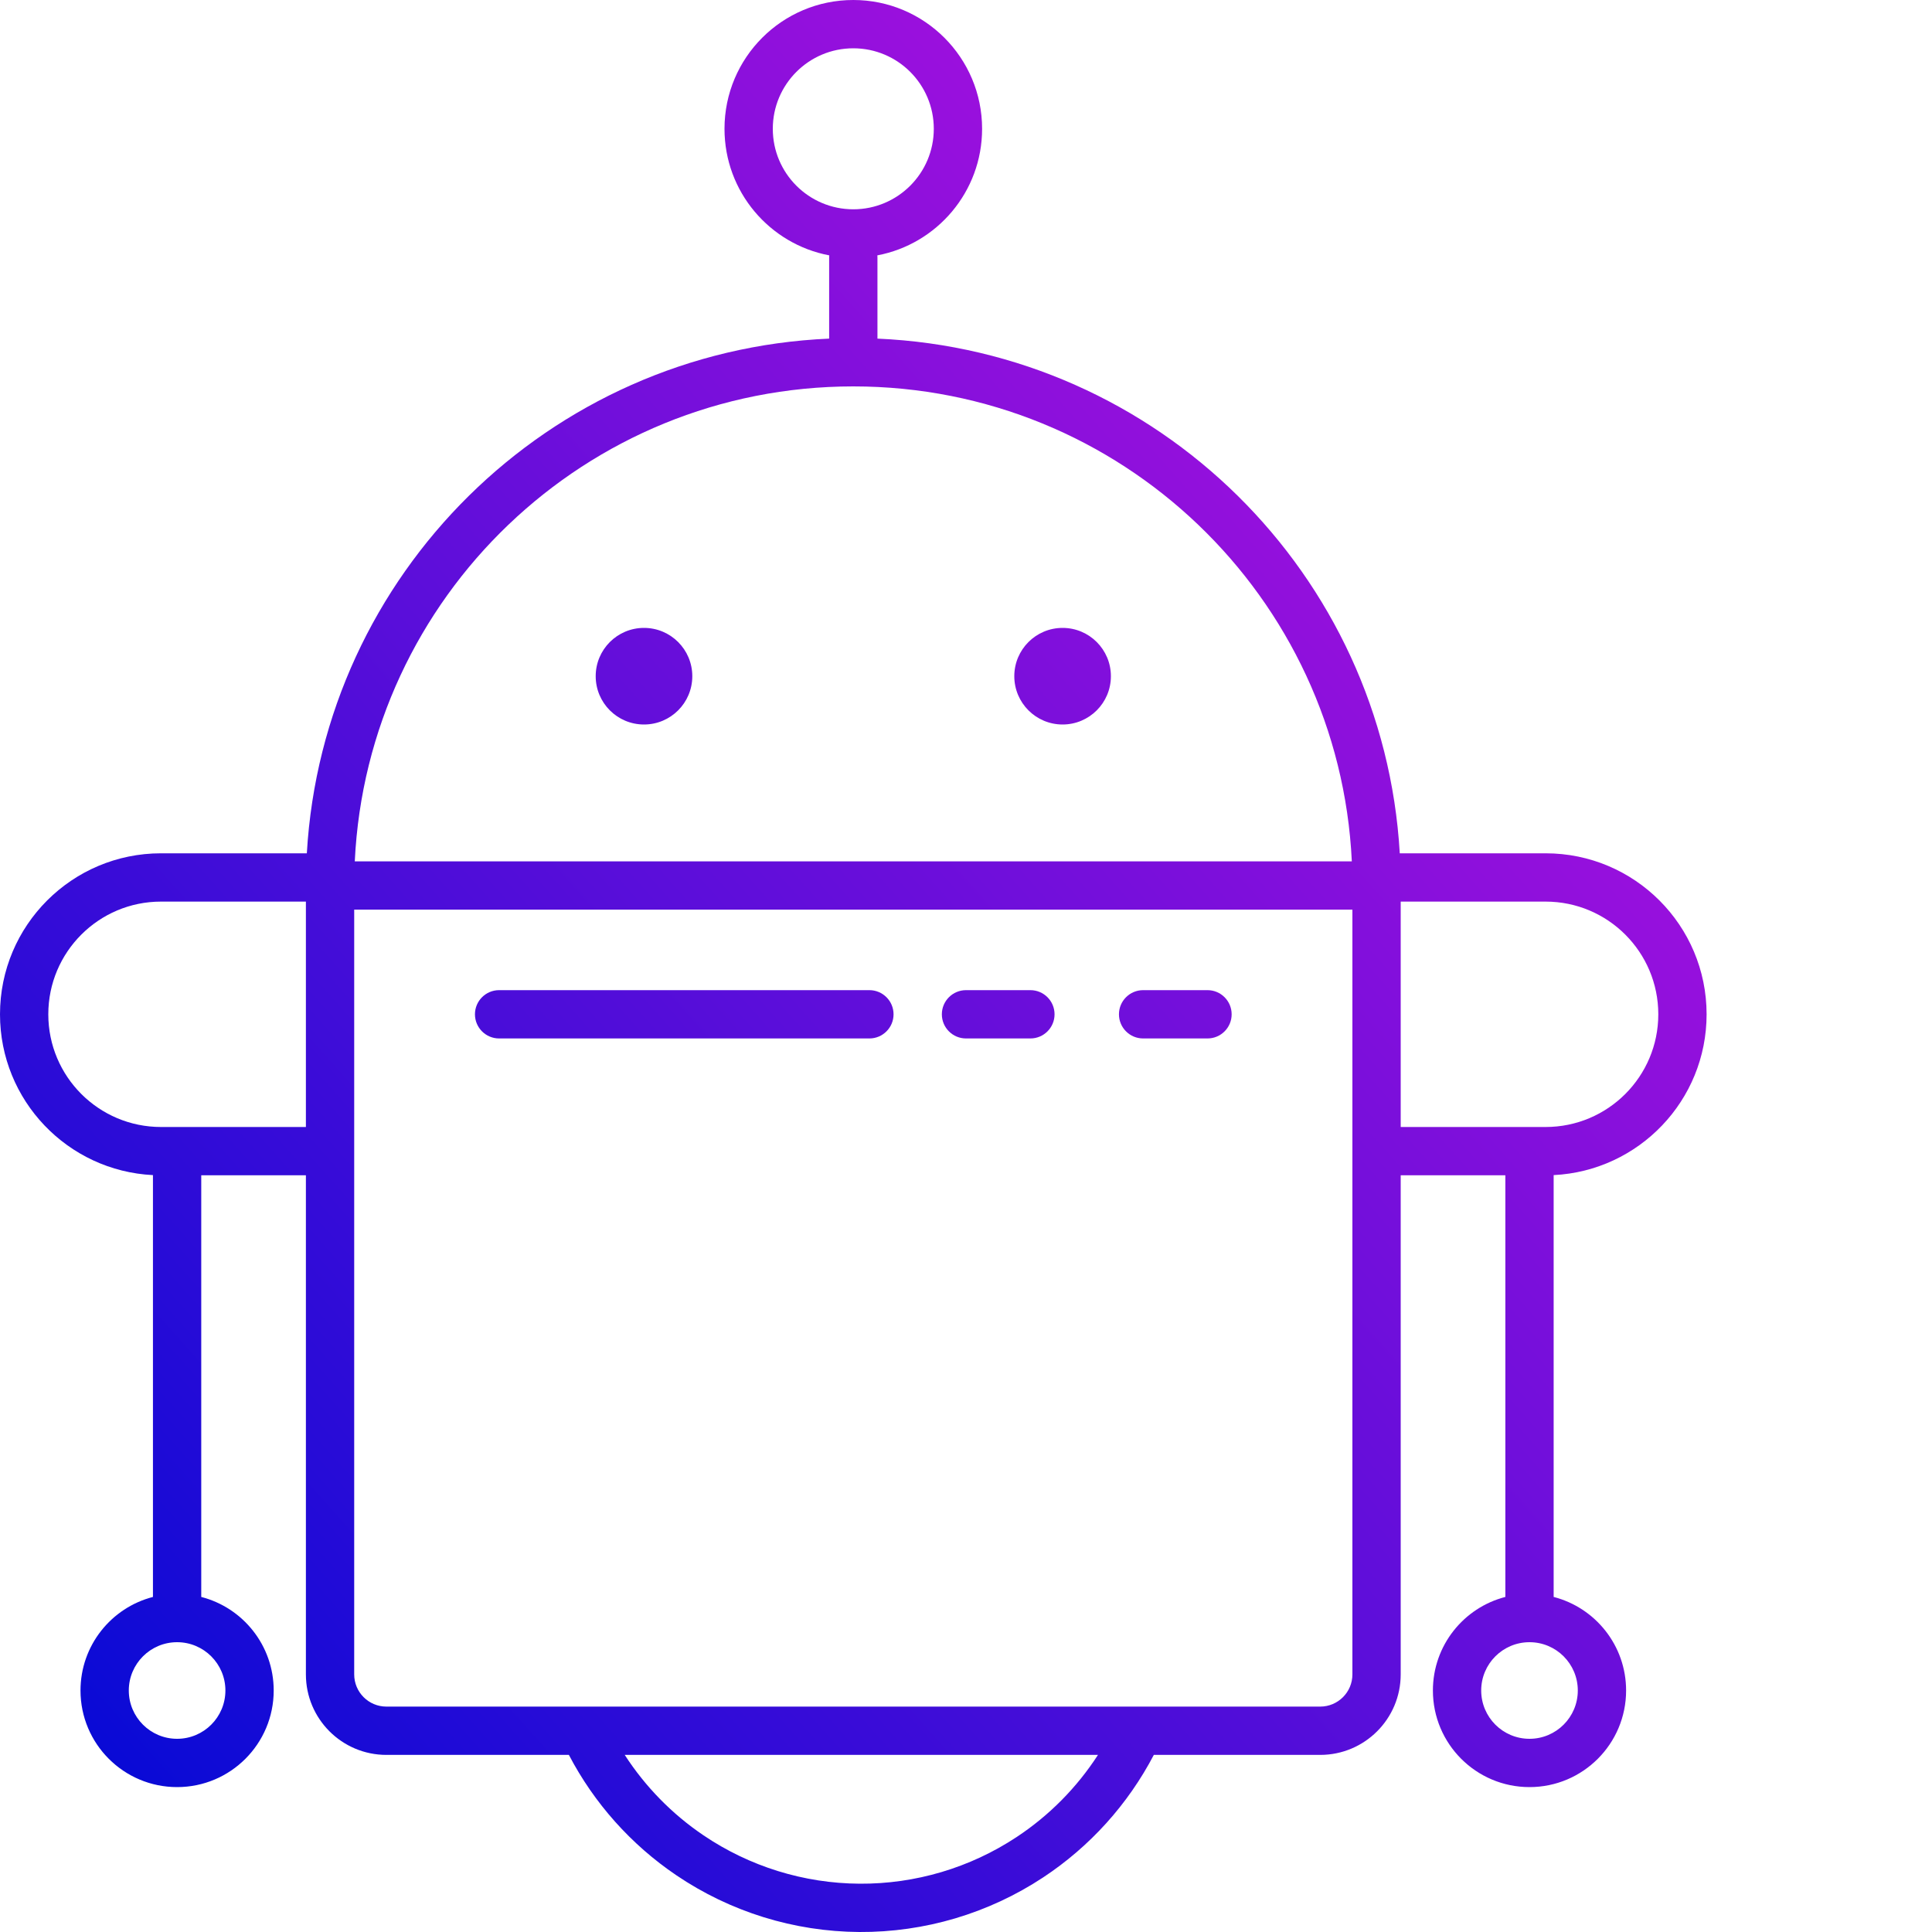 <?xml version="1.0" encoding="UTF-8"?>
<svg xmlns="http://www.w3.org/2000/svg" width="120" height="120" viewBox="0 0 120 120" fill="none">
  <path fill-rule="evenodd" clip-rule="evenodd" d="M58 8C58 10.761 55.761 13 53 13C50.239 13 48 10.761 48 8C48 5.239 50.239 3 53 3C55.761 3 58 5.239 58 8ZM54.494 15.861C58.198 15.161 61 11.908 61 8C61 3.582 57.418 0 53 0C48.582 0 45 3.582 45 8C45 11.908 47.802 15.161 51.506 15.861C51.502 15.907 51.5 15.953 51.5 16V21.032C34.083 21.789 20.064 35.649 19.058 53H10C4.477 53 0 57.477 0 63C0 68.355 4.209 72.727 9.5 72.988V99.189C6.912 99.855 5 102.204 5 105C5 108.314 7.686 111 11 111C14.314 111 17 108.314 17 105C17 102.204 15.088 99.855 12.5 99.189V73H19V104C19 106.761 21.239 109 24 109H35.334C36.901 111.997 39.191 114.569 42.008 116.476C45.365 118.749 49.322 119.975 53.376 120C57.43 120.024 61.401 118.846 64.786 116.614C67.695 114.695 70.059 112.072 71.666 109H82C84.761 109 87 106.761 87 104V73H93.5V99.189C90.912 99.855 89 102.204 89 105C89 108.314 91.686 111 95 111C98.314 111 101 108.314 101 105C101 102.204 99.088 99.855 96.5 99.189V72.988C101.791 72.727 106 68.355 106 63C106 57.477 101.523 53 96 53H86.942C85.936 35.649 71.917 21.789 54.5 21.032V16C54.5 15.953 54.498 15.907 54.494 15.861ZM43.69 113.992C41.733 112.667 40.074 110.966 38.803 109H68.197C66.887 111.026 65.167 112.769 63.134 114.109C60.245 116.015 56.855 117.021 53.394 117C49.933 116.979 46.556 115.932 43.69 113.992ZM10 56H19V70H10C6.134 70 3 66.866 3 63C3 59.134 6.134 56 10 56ZM22 104V73V56.5H84V73V104C84 105.105 83.105 106 82 106H24C22.895 106 22 105.105 22 104ZM53 24C69.618 24 83.182 37.076 83.964 53.5H22.036C22.818 37.076 36.382 24 53 24ZM87 70H96C99.866 70 103 66.866 103 63C103 59.134 99.866 56 96 56H87V70ZM92 105C92 106.657 93.343 108 95 108C96.657 108 98 106.657 98 105C98 103.343 96.657 102 95 102C93.343 102 92 103.343 92 105ZM54 64.5C54.828 64.5 55.5 63.828 55.5 63C55.5 62.172 54.828 61.5 54 61.5H31C30.172 61.5 29.5 62.172 29.5 63C29.5 63.828 30.172 64.5 31 64.5H54ZM65.5 63C65.5 63.828 64.828 64.5 64 64.5H60C59.172 64.5 58.5 63.828 58.5 63C58.5 62.172 59.172 61.5 60 61.5H64C64.828 61.5 65.5 62.172 65.5 63ZM75 64.5C75.828 64.5 76.5 63.828 76.5 63C76.5 62.172 75.828 61.5 75 61.5H71C70.172 61.5 69.5 62.172 69.5 63C69.5 63.828 70.172 64.5 71 64.5H75ZM11 108C9.343 108 8 106.657 8 105C8 103.343 9.343 102 11 102C12.657 102 14 103.343 14 105C14 106.657 12.657 108 11 108ZM40 45C41.657 45 43 43.657 43 42C43 40.343 41.657 39 40 39C38.343 39 37 40.343 37 42C37 43.657 38.343 45 40 45ZM69 42C69 43.657 67.657 45 66 45C64.343 45 63 43.657 63 42C63 40.343 64.343 39 66 39C67.657 39 69 40.343 69 42Z" fill="url(#paint0_linear_1276_3046)"></path>
  <defs>
    <linearGradient id="paint0_linear_1276_3046" x1="73.337" y1="-27.55" x2="-36.895" y2="71.016" gradientUnits="userSpaceOnUse">
      <stop stop-color="#C312DF"></stop>
      <stop offset="1" stop-color="#000AD5"></stop>
    </linearGradient>
  </defs>
</svg>
